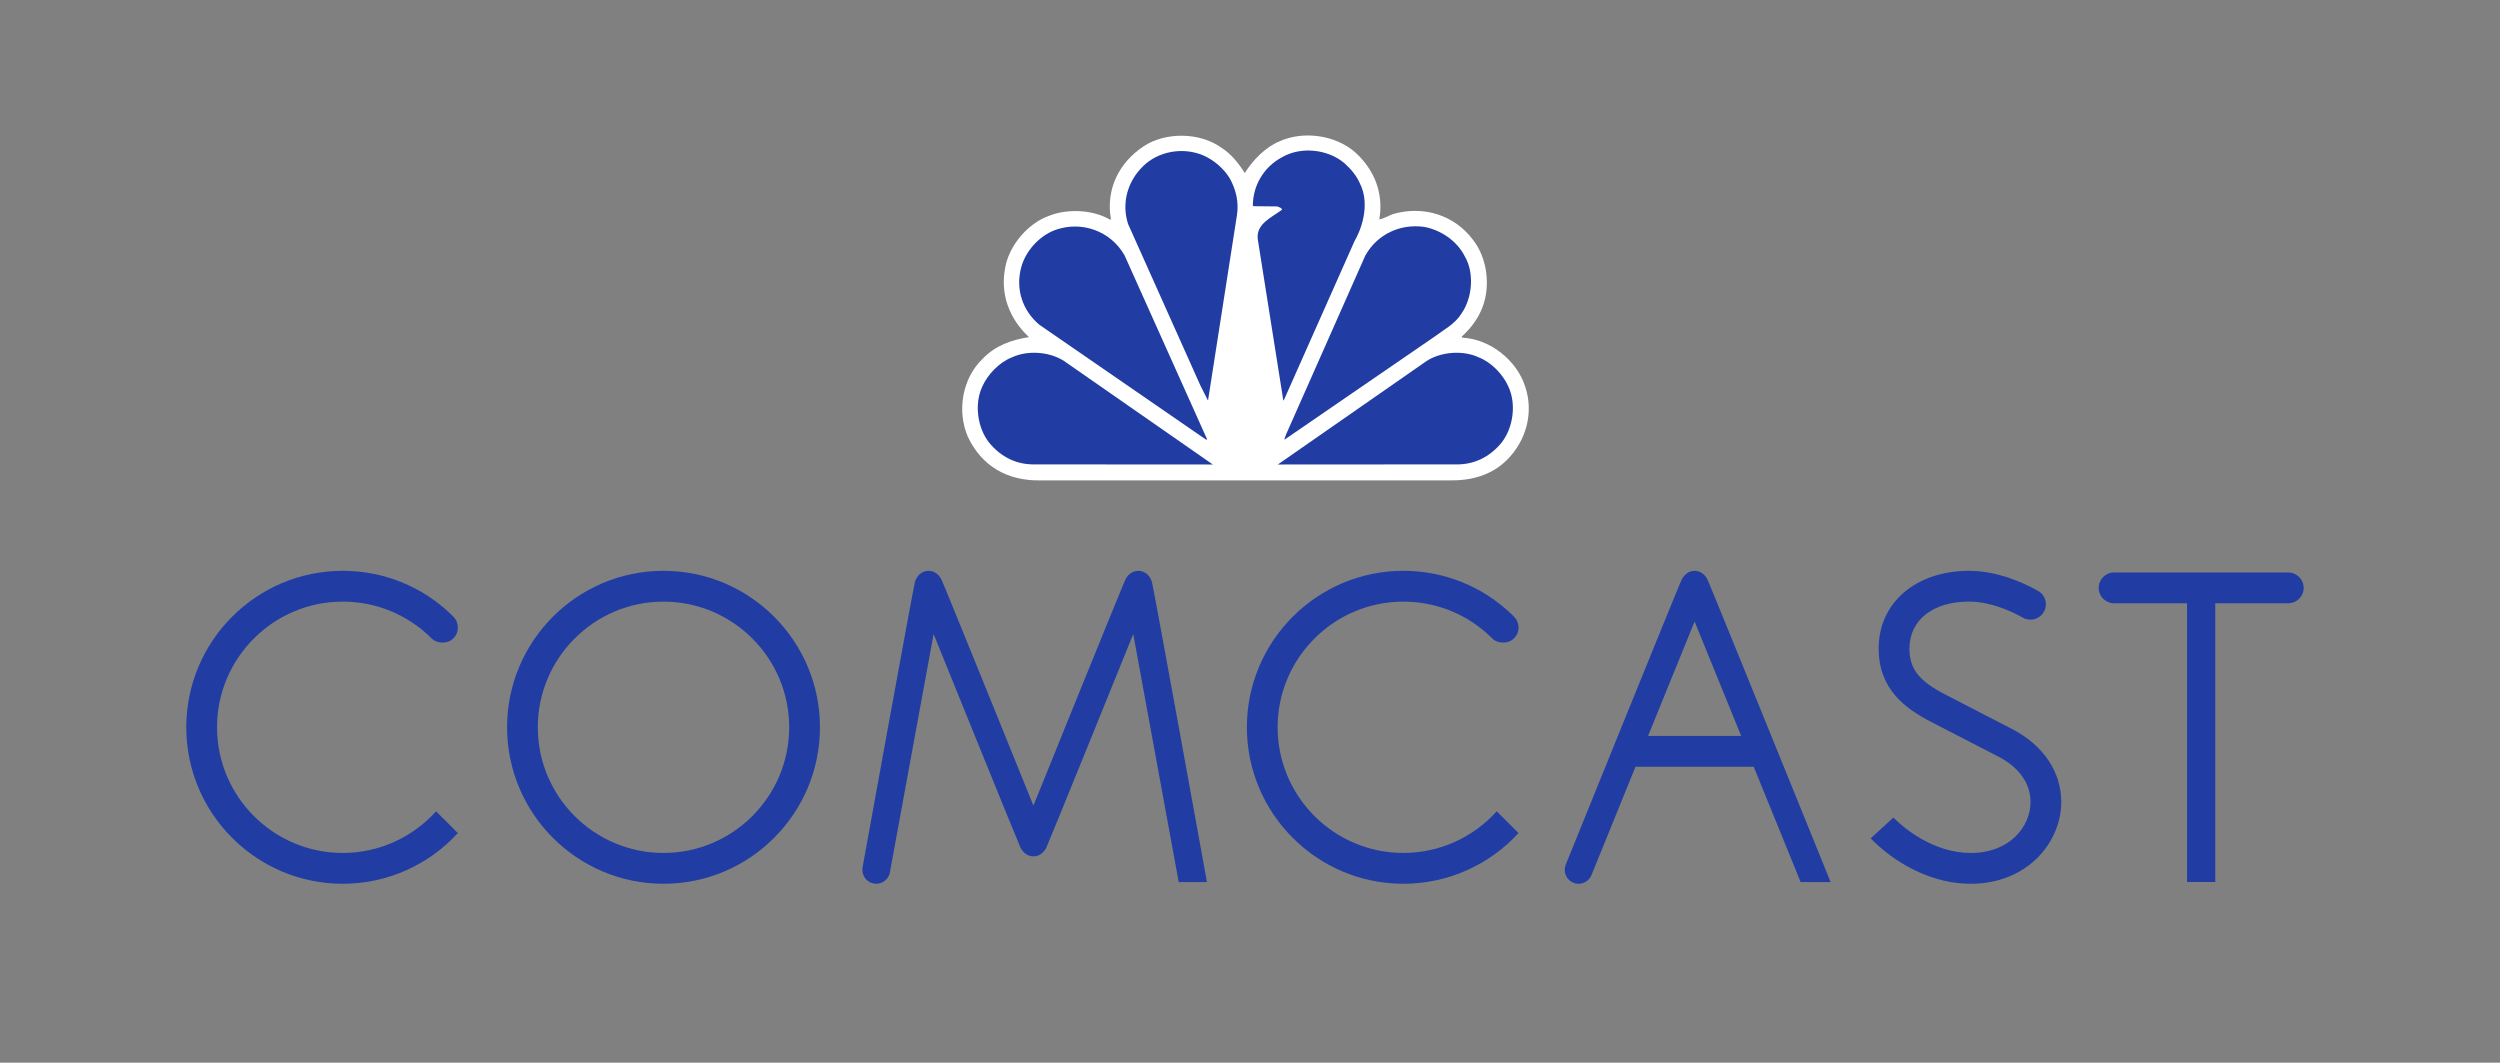 <?xml version="1.0" encoding="UTF-8"?>
<svg width="1181px" height="502px" viewBox="0 0 1181 502" version="1.1" xmlns="http://www.w3.org/2000/svg" xmlns:xlink="http://www.w3.org/1999/xlink">
    <rect x="0" y="0" width="1181" height="502" fill="#808080" stroke="none"/>
    <!-- Generator: Sketch 54 (76480) - https://sketchapp.com -->
    <title>Artboard</title>
    <desc>Created with Sketch.</desc>
    <g id="Artboard" stroke="none" stroke-width="1" fill="none" fill-rule="evenodd">
        <g id="Comcast_Logo" transform="translate(88, 64)" fill-rule="nonzero">
            <path d="M500.044,17.759 C503.732,11.737 509.851,5.436 516.44,2.771 C527.781,-2.389 542.982,-0.17 552.235,7.995 C561.189,16.107 565.731,27.225 563.588,39.655 C565.784,39.25 568.001,37.844 570.326,37.044 C584.225,33.121 598.925,37.375 607.837,49.292 C614.531,57.799 616.28,71.016 612.262,81.293 C610.268,86.462 606.867,91.11 602.445,95.076 L602.891,95.524 C615.822,96.152 628.53,106.194 632.452,118.506 C636.705,130.925 632.964,144.196 623.882,153.279 C616.462,160.613 606.921,163.151 596.315,162.937 L403.765,162.937 C387.955,163.278 375.739,156.274 369.162,142.215 C364.002,130.147 366.55,114.712 376.186,105.513 C382.262,99.159 389.874,96.557 398.082,95.247 C388.787,86.623 384.309,74.823 386.921,62.169 C388.787,51.915 397.528,41.532 407.569,37.95 C416.416,34.432 428.399,35.05 436.501,39.825 L436.789,39.473 C434.348,25.519 440.531,12.93 452.106,5.212 C462.426,-1.769 478.927,-1.589 489.032,5.832 C493.574,8.613 497.315,13.389 500.044,17.759" id="Path" fill="#FFFFFF"></path>
            <path d="M554.558,22.972 C558.695,31.319 556.265,42.256 551.947,49.75 L518.539,124.913 L518.25,125.265 L506.174,49.015 C505.205,41.693 513.028,38.569 517.633,35.051 C517.399,33.975 516.215,34.028 515.47,33.527 L504.182,33.409 L503.839,33.068 C503.903,23.602 508.999,14.861 517.633,10.267 C526.653,5.055 539.358,6.472 547.182,13.156 C550.359,15.99 553.035,19.283 554.558,22.972" id="Path" fill="#213DA3"></path>
            <path d="M493.008,20.36 C495.738,25.413 497.316,31.149 496.356,37.501 L482.733,124.806 C482.807,124.912 482.68,125.03 482.572,125.082 L479.044,118.058 L444.9,41.808 C441.723,31.99 444.666,21.725 451.818,14.688 C459.024,7.376 470.878,5.393 480.302,9.359 C485.291,11.513 490.056,15.479 493.008,20.36" id="Path" fill="#213DA3"></path>
            <path d="M603.978,57.115 C608.572,64.949 607.539,76.804 602.431,84.074 C599.267,89.18 594.042,91.728 589.618,95.075 L518.87,143.64 L518.708,143.64 L519.498,141.317 L557,56.668 C562.618,46.69 573.342,41.637 584.684,43.161 C592.455,44.58 600.226,49.632 603.978,57.115" id="Path" fill="#213DA3"></path>
            <path d="M443.259,56.668 L482.285,143.631 L481.657,143.631 L402.977,89.404 C394.97,82.657 391.688,72.551 394.406,62.339 C396.442,54.685 402.795,47.533 410.353,44.696 C422.728,40.166 436.67,44.984 443.259,56.668" id="Path" fill="#213DA3"></path>
            <path d="M624.509,118.505 C628.431,126.788 626.886,138.13 621.279,145.175 C615.716,151.924 608.274,155.612 599.543,155.377 L515.65,155.431 L585.929,106.535 C592.796,102.111 603.232,101.31 610.726,104.892 C616.513,107.163 621.961,112.834 624.509,118.505" id="Path" fill="#213DA3"></path>
            <path d="M376.08,118.505 C372.169,126.788 373.703,138.13 379.321,145.175 C384.885,151.924 392.304,155.612 401.046,155.377 L484.939,155.431 L414.659,106.535 C407.794,102.111 397.359,101.31 389.875,104.892 C384.085,107.163 378.639,112.834 376.08,118.505" id="Path" fill="#213DA3"></path>
            <path d="M225.435,205.65 C184.672,205.65 151.542,238.802 151.542,279.566 C151.542,320.319 184.672,353.491 225.435,353.491 C266.199,353.491 299.351,320.319 299.351,279.566 C299.351,238.803 266.199,205.65 225.435,205.65 M225.435,338.93 C192.699,338.93 166.06,312.293 166.06,279.567 C166.06,246.85 192.699,220.212 225.435,220.212 C258.172,220.212 284.811,246.851 284.811,279.567 C284.811,312.293 258.172,338.93 225.435,338.93" id="Shape" fill="#213DA3"></path>
            <path d="M862.724,280.504 C858.759,278.424 834.636,266.006 831.171,264.205 C818.518,257.734 814.03,252.02 814.03,242.341 C814.03,228.889 825.075,220.201 842.203,220.201 C852.257,220.201 861.977,224.625 867.681,227.833 C868.716,228.398 869.942,228.718 871.22,228.718 C875.207,228.718 878.48,225.446 878.48,221.459 C878.48,218.773 877.007,216.416 874.845,215.158 C867.661,211.149 855.411,205.66 842.203,205.66 C817.036,205.66 799.479,220.732 799.479,242.341 C799.479,261.732 812.228,270.878 824.701,277.253 C828.196,279.033 852.597,291.611 856.253,293.54 C865.89,298.582 871.22,306.151 871.22,314.861 C871.22,326.533 861.329,338.941 843.026,338.941 C825.223,338.941 811.398,327.002 807.582,323.324 L806.44,322.236 L795.685,332.043 L796.942,333.301 C801.717,338.036 819.179,353.491 843.026,353.491 C869.761,353.491 885.74,333.845 885.74,314.861 C885.74,300.684 877.361,288.156 862.724,280.504" id="Path" fill="#213DA3"></path>
            <path d="M73.895,220.211 C89.767,220.211 104.68,226.395 115.873,237.576 C118.538,240.23 123.548,240.23 126.17,237.576 C127.556,236.222 128.291,234.4 128.291,232.449 C128.291,230.519 127.556,228.675 126.17,227.321 L125.275,226.404 C111.438,213.015 93.178,205.65 73.895,205.65 C33.152,205.65 0,238.813 0,279.555 C0,320.32 33.152,353.492 73.895,353.492 C95.405,353.492 114.785,344.263 128.291,329.55 L118.004,319.253 C107.131,331.32 91.397,338.931 73.894,338.931 C41.168,338.931 14.529,312.283 14.529,279.556 C14.53,246.861 41.169,220.211 73.895,220.211" id="Path" fill="#213DA3"></path>
            <path d="M574.941,220.211 C590.793,220.211 605.726,226.395 616.918,237.576 C619.572,240.23 624.584,240.23 627.206,237.576 C628.592,236.222 629.359,234.4 629.359,232.449 C629.359,230.519 628.591,228.675 627.206,227.321 L626.321,226.404 C612.453,213.015 594.214,205.65 574.941,205.65 C534.189,205.65 501.025,238.812 501.025,279.554 C501.025,320.319 534.189,353.491 574.941,353.491 C596.441,353.491 615.821,344.262 629.348,329.549 L619.05,319.252 C608.177,331.319 592.421,338.93 574.941,338.93 C542.204,338.93 515.554,312.282 515.554,279.555 C515.554,246.861 542.204,220.211 574.941,220.211" id="Path" fill="#213DA3"></path>
            <path d="M449.741,205.65 C447.012,205.65 444.858,207.409 443.685,209.679 C442.491,211.949 400.193,316.576 400.183,316.576 C400.183,316.576 357.885,211.948 356.701,209.679 C355.518,207.408 353.366,205.65 350.637,205.65 C347.449,205.65 345.051,207.995 344.209,210.949 C343.367,213.922 319.5,345.602 319.5,345.602 C319.414,346.03 319.372,346.478 319.372,346.935 C319.372,350.558 322.325,353.491 325.928,353.491 C329.126,353.491 331.791,351.211 332.366,348.194 L353.035,235.53 C353.035,235.53 392.914,334.048 394.076,336.392 C395.249,338.727 397.423,340.55 400.195,340.55 C402.966,340.55 405.131,338.727 406.292,336.392 C407.465,334.047 447.343,235.53 447.343,235.53 L468.822,352.681 L482.17,352.681 C482.17,352.681 457.023,213.921 456.181,210.949 C455.326,207.995 452.927,205.65 449.741,205.65" id="Path" fill="#213DA3"></path>
            <path d="M712.527,205.66 C709.766,205.65 707.625,207.451 706.42,209.796 C705.225,212.131 651.682,344.378 651.682,344.378 C651.362,345.155 651.18,346.02 651.18,346.936 C651.18,350.559 654.112,353.502 657.736,353.502 C660.497,353.502 662.864,351.775 663.835,349.334 L684.62,298.2 L740.445,298.2 L762.619,352.681 L776.785,352.681 C776.785,352.681 719.798,212.13 718.626,209.795 C717.462,207.451 715.298,205.65 712.527,205.66 L712.527,205.66 Z M690.546,283.647 L712.526,229.601 L734.528,283.647 L690.546,283.647 Z" id="Shape" fill="#213DA3"></path>
            <path d="M992.966,206.438 L910.673,206.438 C906.664,206.438 903.413,209.701 903.413,213.719 C903.413,217.716 906.664,220.978 910.673,220.978 L945.167,220.978 L945.167,352.67 L958.493,352.67 L958.493,220.979 L992.966,220.979 C996.975,220.979 1000.258,217.717 1000.258,213.72 C1000.258,209.701 996.975,206.438 992.966,206.438" id="Path" fill="#213DA3"></path>
        </g>
    </g>
</svg>